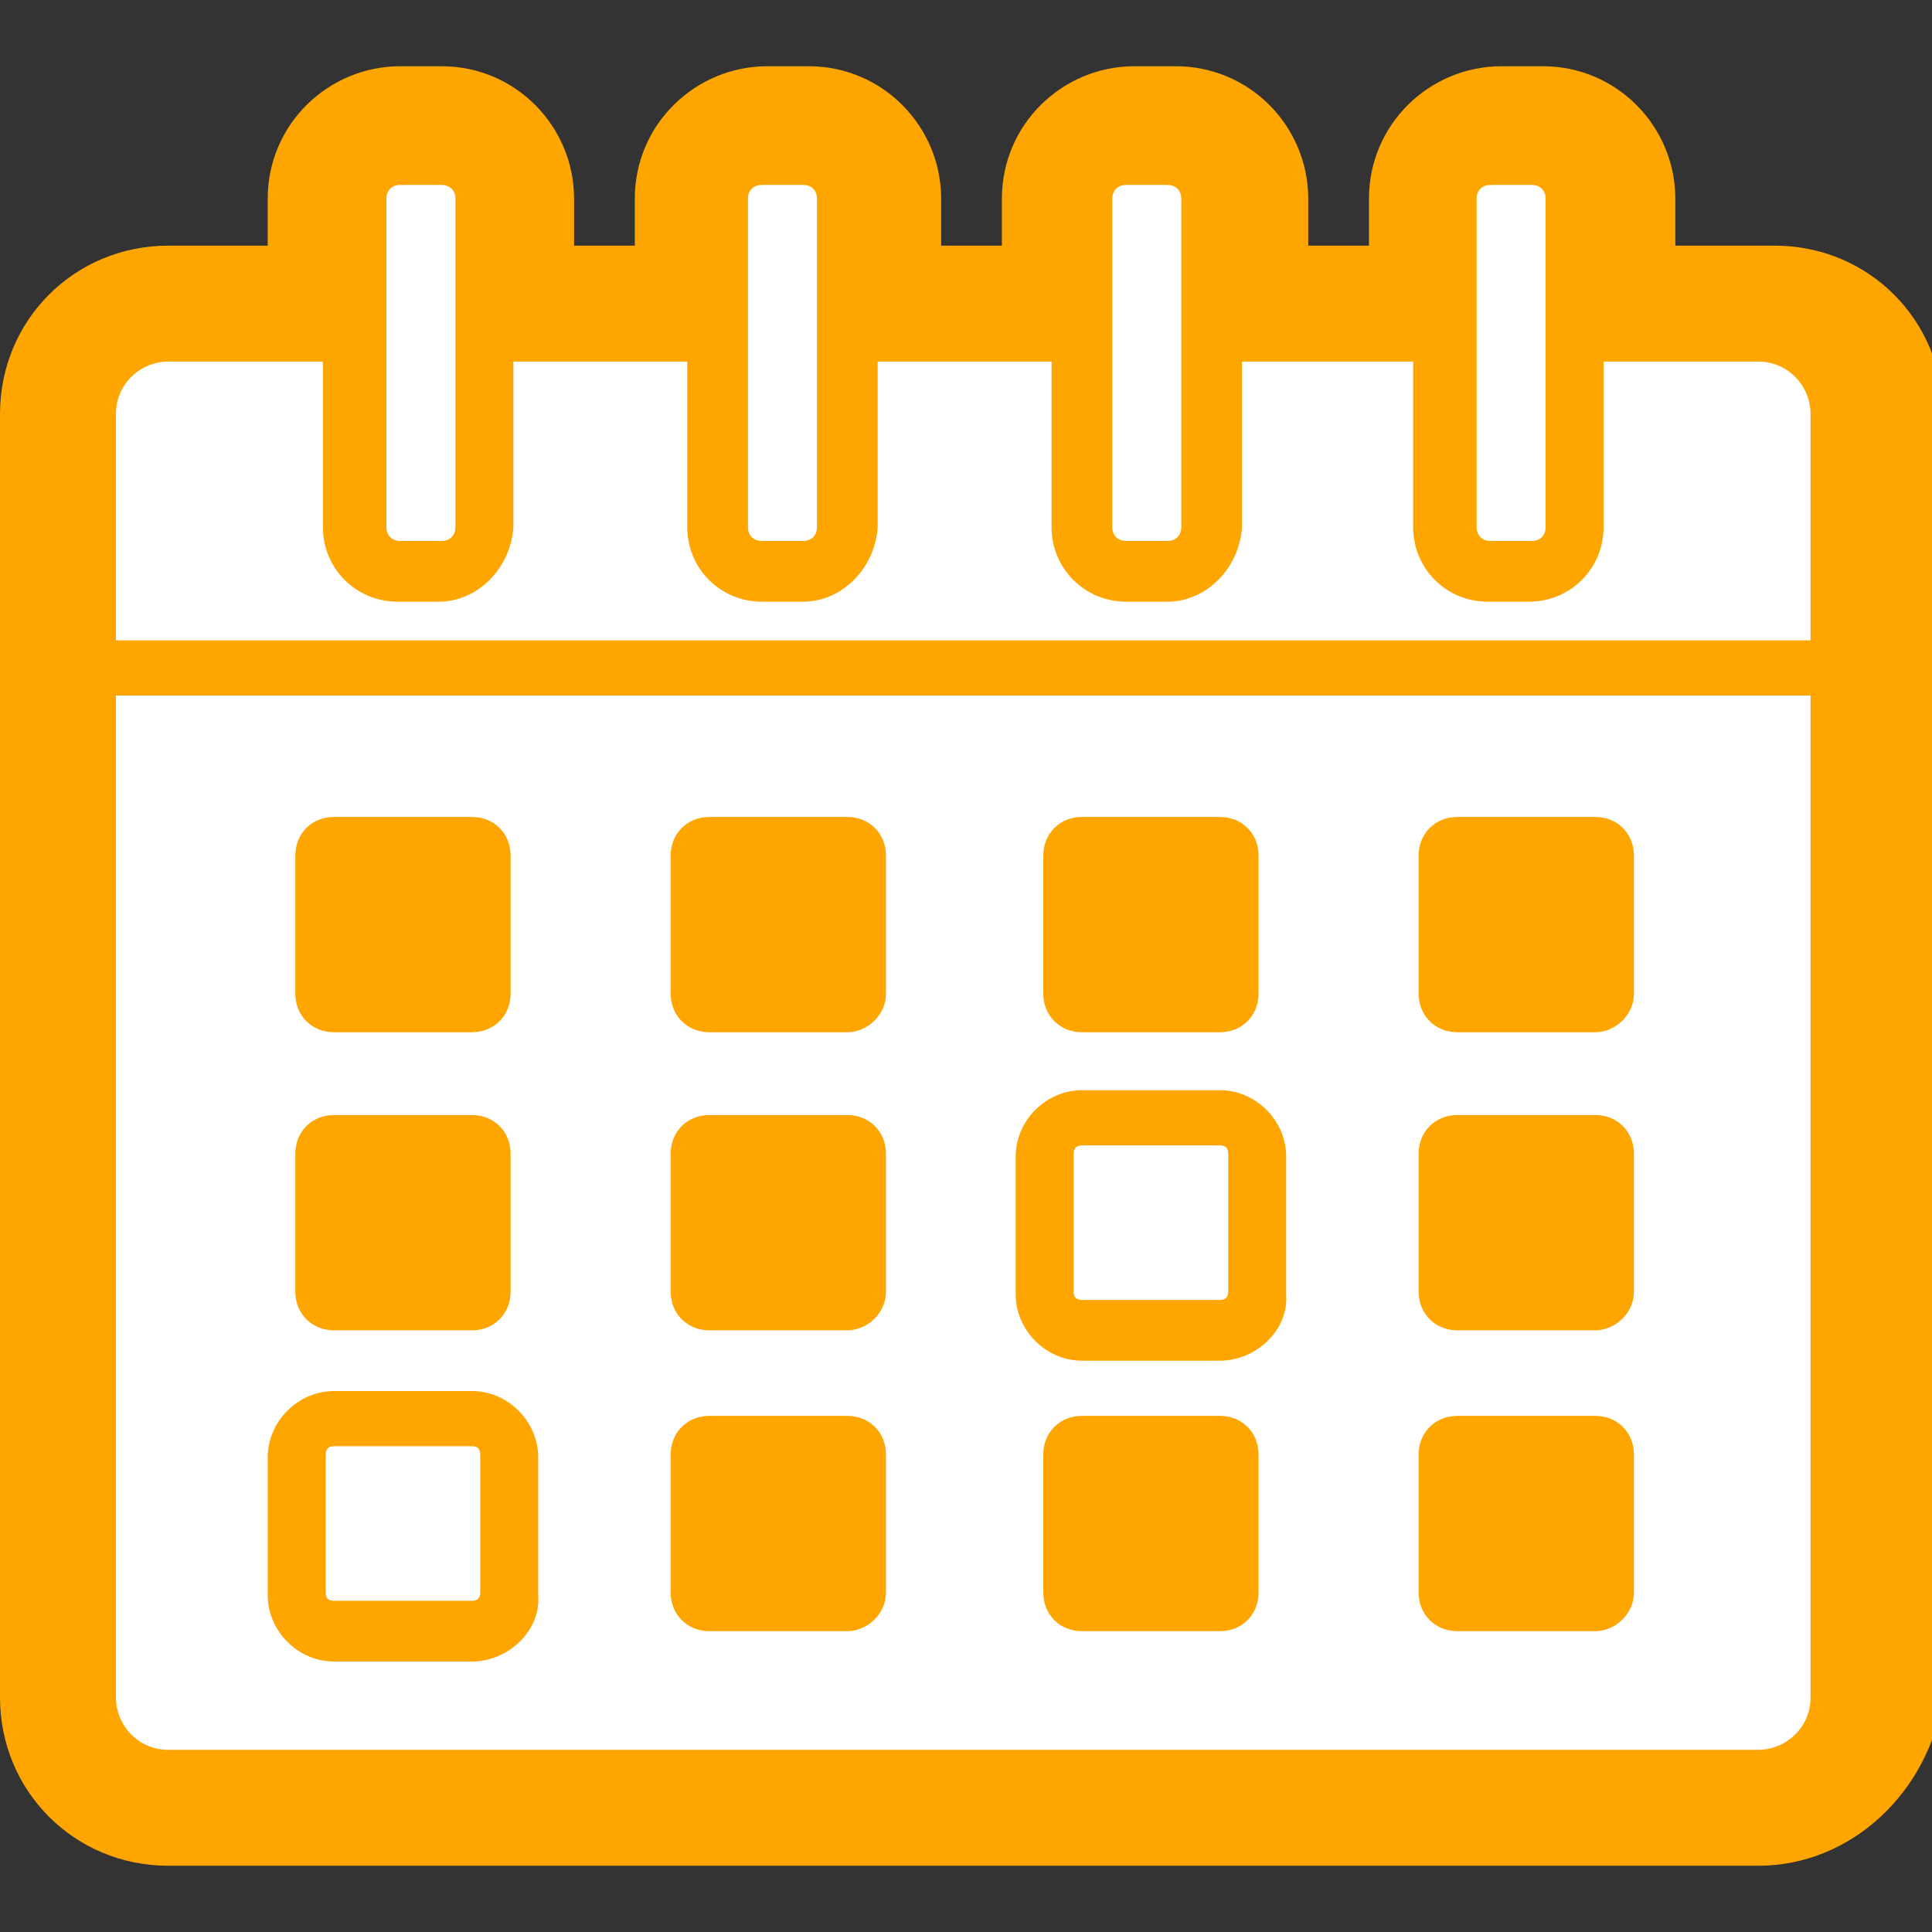 <?xml version="1.0" encoding="utf-8"?>
<!-- Generator: Adobe Illustrator 24.3.0, SVG Export Plug-In . SVG Version: 6.00 Build 0)  -->
<svg version="1.1" id="レイヤー_1" xmlns="http://www.w3.org/2000/svg" xmlns:xlink="http://www.w3.org/1999/xlink" x="0px"
	 y="0px" width="70px" height="70px" viewBox="0 0 70 70" style="enable-background:new 0 0 70 70;" xml:space="preserve">
<rect x="0" y="0" width="70" height="70" fill="#333333" stroke="none"/>
<style type="text/css">
	.st0{fill:#FFFFFF;}
	.st1{fill:orange;}
</style>
<g>
	<g>
		<path class="st0" d="M63.7,12.1H57V7.2c0-0.8-0.7-1.6-1.6-1.6h-1.5c-0.8,0-1.6,0.7-1.6,1.6v4.8h-8.5V7.2c0-0.8-0.7-1.6-1.6-1.6
			h-1.5c-0.8,0-1.6,0.7-1.6,1.6v4.8h-8.5V7.2c0-0.8-0.7-1.6-1.6-1.6h-1.5c-0.8,0-1.6,0.7-1.6,1.6v4.8h-8.5V7.2
			c0-0.8-0.7-1.6-1.6-1.6h-1.5c-0.8,0-1.6,0.7-1.6,1.6v4.8H6.1c-1.6,0-3,1.3-3,3v9.2v37.3c0,1.7,1.3,3,3,3h57.6c1.7,0,3-1.3,3-3V15
			C66.7,13.4,65.3,12.1,63.7,12.1z"/>
		<path class="st1" d="M63.7,67.6H6.1c-3.4,0-6.1-2.7-6.1-6.1V15c0-3.4,2.7-6.1,6.1-6.1h3.6V7.2c0-2.7,2.2-4.8,4.8-4.8h1.5
			c2.7,0,4.8,2.2,4.8,4.8v1.7h2.2V7.2c0-2.7,2.2-4.8,4.8-4.8h1.5c2.7,0,4.8,2.2,4.8,4.8v1.7h2.2V7.2c0-2.7,2.2-4.8,4.8-4.8h1.5
			c2.7,0,4.8,2.2,4.8,4.8v1.7h2.2V7.2c0-2.7,2.2-4.8,4.8-4.8h1.5c2.7,0,4.8,2.2,4.8,4.8v1.7h3.6c3.4,0,6.1,2.7,6.1,6.1v46.5
			C69.9,64.9,67.1,67.6,63.7,67.6z M6.4,61.2h57.1v-46H57c-0.9,0-1.7-0.3-2.3-1c-0.6,0.6-1.4,1-2.3,1h-8.6c-0.9,0-1.7-0.3-2.3-1
			c-0.6,0.6-1.4,1-2.3,1h-8.5c-0.9,0-1.7-0.3-2.3-1c-0.6,0.6-1.4,1-2.3,1h-8.6c-0.9,0-1.7-0.3-2.3-1c-0.6,0.6-1.4,1-2.3,1H6.4V61.2z
			 M63.7,15.2L63.7,15.2L63.7,15.2z"/>
	</g>
	<g>
		<g>
			<g>
				<path class="st0" d="M63.7,64.4H6.1c-1.6,0-3-1.3-3-3V24.1V15c0-1.7,1.3-3,3-3h57.6c1.7,0,3,1.3,3,3v46.5
					C66.7,63.1,65.3,64.4,63.7,64.4z"/>
				<path class="st1" d="M63.7,65.5H6.1c-2.2,0-4.1-1.8-4.1-4.1V15c0-2.2,1.8-4.1,4.1-4.1h57.6c2.2,0,4.1,1.8,4.1,4.1v46.5
					C67.8,63.7,65.9,65.5,63.7,65.5z M6.1,13.1c-1,0-1.9,0.8-1.9,1.9v46.5c0,1,0.8,1.9,1.9,1.9h57.6c1,0,1.9-0.8,1.9-1.9V15
					c0-1-0.8-1.9-1.9-1.9C63.7,13.1,6.1,13.1,6.1,13.1z"/>
			</g>
			<g>
				<g>
					<g>
						<path class="st0" d="M17.5,19.2c0,0.8-0.7,1.6-1.6,1.6h-1.5c-0.8,0-1.6-0.7-1.6-1.6V7.2c0-0.8,0.7-1.6,1.6-1.6h1.5
							c0.8,0,1.6,0.7,1.6,1.6V19.2z"/>
						<path class="st1" d="M15.9,21.8h-1.5c-1.5,0-2.7-1.2-2.7-2.7V7.2c0-1.5,1.2-2.7,2.7-2.7h1.5c1.5,0,2.7,1.2,2.7,2.7v11.9
							C18.5,20.6,17.3,21.8,15.9,21.8z M14.5,6.7c-0.3,0-0.5,0.2-0.5,0.5v11.9c0,0.3,0.2,0.5,0.5,0.5h1.5c0.3,0,0.5-0.2,0.5-0.5V7.2
							c0-0.3-0.2-0.5-0.5-0.5L14.5,6.7L14.5,6.7z"/>
					</g>
				</g>
				<g>
					<g>
						<path class="st0" d="M30.7,19.2c0,0.8-0.7,1.6-1.6,1.6h-1.5c-0.8,0-1.6-0.7-1.6-1.6V7.2c0-0.8,0.7-1.6,1.6-1.6h1.5
							c0.8,0,1.6,0.7,1.6,1.6V19.2z"/>
						<path class="st1" d="M29.1,21.8h-1.5c-1.5,0-2.7-1.2-2.7-2.7V7.2c0-1.5,1.2-2.7,2.7-2.7h1.5c1.5,0,2.7,1.2,2.7,2.7v11.9
							C31.7,20.6,30.5,21.8,29.1,21.8z M27.6,6.7c-0.3,0-0.5,0.2-0.5,0.5v11.9c0,0.3,0.2,0.5,0.5,0.5h1.5c0.3,0,0.5-0.2,0.5-0.5V7.2
							c0-0.3-0.2-0.5-0.5-0.5L27.6,6.7L27.6,6.7z"/>
					</g>
				</g>
				<g>
					<g>
						<path class="st0" d="M43.8,19.2c0,0.8-0.7,1.6-1.6,1.6h-1.5c-0.8,0-1.6-0.7-1.6-1.6V7.2c0-0.8,0.7-1.6,1.6-1.6h1.5
							c0.8,0,1.6,0.7,1.6,1.6V19.2z"/>
						<path class="st1" d="M42.3,21.8h-1.5c-1.5,0-2.7-1.2-2.7-2.7V7.2c0-1.5,1.2-2.7,2.7-2.7h1.5c1.5,0,2.7,1.2,2.7,2.7v11.9
							C44.9,20.6,43.7,21.8,42.3,21.8z M40.8,6.7c-0.3,0-0.5,0.2-0.5,0.5v11.9c0,0.3,0.2,0.5,0.5,0.5h1.5c0.3,0,0.5-0.2,0.5-0.5V7.2
							c0-0.3-0.2-0.5-0.5-0.5L40.8,6.7L40.8,6.7z"/>
					</g>
				</g>
				<g>
					<g>
						<path class="st0" d="M57,19.2c0,0.8-0.7,1.6-1.6,1.6h-1.5c-0.8,0-1.6-0.7-1.6-1.6V7.2c0-0.8,0.7-1.6,1.6-1.6h1.5
							c0.8,0,1.6,0.7,1.6,1.6V19.2z"/>
						<path class="st1" d="M55.4,21.8h-1.5c-1.5,0-2.7-1.2-2.7-2.7V7.2c0-1.5,1.2-2.7,2.7-2.7h1.5c1.5,0,2.7,1.2,2.7,2.7v11.9
							C58.1,20.6,56.9,21.8,55.4,21.8z M54,6.7c-0.3,0-0.5,0.2-0.5,0.5v11.9c0,0.3,0.2,0.5,0.5,0.5h1.5c0.3,0,0.5-0.2,0.5-0.5V7.2
							c0-0.3-0.2-0.5-0.5-0.5L54,6.7L54,6.7z"/>
					</g>
				</g>
			</g>
		</g>
	</g>
	<path class="st1" d="M66.7,25.2H3.1c-0.6,0-1-0.5-1-1c0-0.6,0.5-1,1-1h63.5c0.6,0,1,0.5,1,1C67.7,24.7,67.3,25.2,66.7,25.2z"/>
	<g>
		<g>
			<path class="st1" d="M17.1,37.4h-5c-0.8,0-1.4-0.6-1.4-1.4v-5c0-0.8,0.6-1.4,1.4-1.4h5c0.8,0,1.4,0.6,1.4,1.4v5
				C18.5,36.8,17.9,37.4,17.1,37.4z"/>
			<path class="st1" d="M30.7,37.4h-5c-0.8,0-1.4-0.6-1.4-1.4v-5c0-0.8,0.6-1.4,1.4-1.4h5c0.8,0,1.4,0.6,1.4,1.4v5
				C32.1,36.8,31.4,37.4,30.7,37.4z"/>
			<path class="st1" d="M44.2,37.4h-5c-0.8,0-1.4-0.6-1.4-1.4v-5c0-0.8,0.6-1.4,1.4-1.4h5c0.8,0,1.4,0.6,1.4,1.4v5
				C45.6,36.8,45,37.4,44.2,37.4z"/>
			<path class="st1" d="M57.8,37.4h-5c-0.8,0-1.4-0.6-1.4-1.4v-5c0-0.8,0.6-1.4,1.4-1.4h5c0.8,0,1.4,0.6,1.4,1.4v5
				C59.2,36.8,58.5,37.4,57.8,37.4z"/>
		</g>
		<g>
			<path class="st1" d="M17.1,48.2h-5c-0.8,0-1.4-0.6-1.4-1.4v-5c0-0.8,0.6-1.4,1.4-1.4h5c0.8,0,1.4,0.6,1.4,1.4v5
				C18.5,47.6,17.9,48.2,17.1,48.2z"/>
			<path class="st1" d="M30.7,48.2h-5c-0.8,0-1.4-0.6-1.4-1.4v-5c0-0.8,0.6-1.4,1.4-1.4h5c0.8,0,1.4,0.6,1.4,1.4v5
				C32.1,47.6,31.4,48.2,30.7,48.2z"/>
			<g>
				<path class="st0" d="M44.2,48.2h-5c-0.8,0-1.4-0.6-1.4-1.4v-5c0-0.8,0.6-1.4,1.4-1.4h5c0.8,0,1.4,0.6,1.4,1.4v5
					C45.6,47.6,45,48.2,44.2,48.2z"/>
				<path class="st1" d="M44.2,49.3h-5c-1.3,0-2.4-1.1-2.4-2.4v-5c0-1.3,1.1-2.4,2.4-2.4h5c1.3,0,2.4,1.1,2.4,2.4v5
					C46.7,48.2,45.5,49.3,44.2,49.3z M39.2,41.5c-0.2,0-0.3,0.1-0.3,0.3v5c0,0.2,0.1,0.3,0.3,0.3h5c0.2,0,0.3-0.1,0.3-0.3v-5
					c0-0.2-0.1-0.3-0.3-0.3H39.2z"/>
			</g>
			<path class="st1" d="M57.8,48.2h-5c-0.8,0-1.4-0.6-1.4-1.4v-5c0-0.8,0.6-1.4,1.4-1.4h5c0.8,0,1.4,0.6,1.4,1.4v5
				C59.2,47.6,58.5,48.2,57.8,48.2z"/>
		</g>
		<g>
			<g>
				<path class="st0" d="M17.1,59.1h-5c-0.8,0-1.4-0.6-1.4-1.4v-5c0-0.8,0.6-1.4,1.4-1.4h5c0.8,0,1.4,0.6,1.4,1.4v5
					C18.5,58.5,17.9,59.1,17.1,59.1z"/>
				<path class="st1" d="M17.1,60.2h-5c-1.3,0-2.4-1.1-2.4-2.4v-5c0-1.3,1.1-2.4,2.4-2.4h5c1.3,0,2.4,1.1,2.4,2.4v5
					C19.6,59.1,18.4,60.2,17.1,60.2z M12.1,52.4c-0.2,0-0.3,0.1-0.3,0.3v5c0,0.2,0.1,0.3,0.3,0.3h5c0.2,0,0.3-0.1,0.3-0.3v-5
					c0-0.2-0.1-0.3-0.3-0.3H12.1z"/>
			</g>
			<path class="st1" d="M30.7,59.1h-5c-0.8,0-1.4-0.6-1.4-1.4v-5c0-0.8,0.6-1.4,1.4-1.4h5c0.8,0,1.4,0.6,1.4,1.4v5
				C32.1,58.5,31.4,59.1,30.7,59.1z"/>
			<path class="st1" d="M44.2,59.1h-5c-0.8,0-1.4-0.6-1.4-1.4v-5c0-0.8,0.6-1.4,1.4-1.4h5c0.8,0,1.4,0.6,1.4,1.4v5
				C45.6,58.5,45,59.1,44.2,59.1z"/>
			<path class="st1" d="M57.8,59.1h-5c-0.8,0-1.4-0.6-1.4-1.4v-5c0-0.8,0.6-1.4,1.4-1.4h5c0.8,0,1.4,0.6,1.4,1.4v5
				C59.2,58.5,58.5,59.1,57.8,59.1z"/>
		</g>
	</g>
</g>
</svg>
